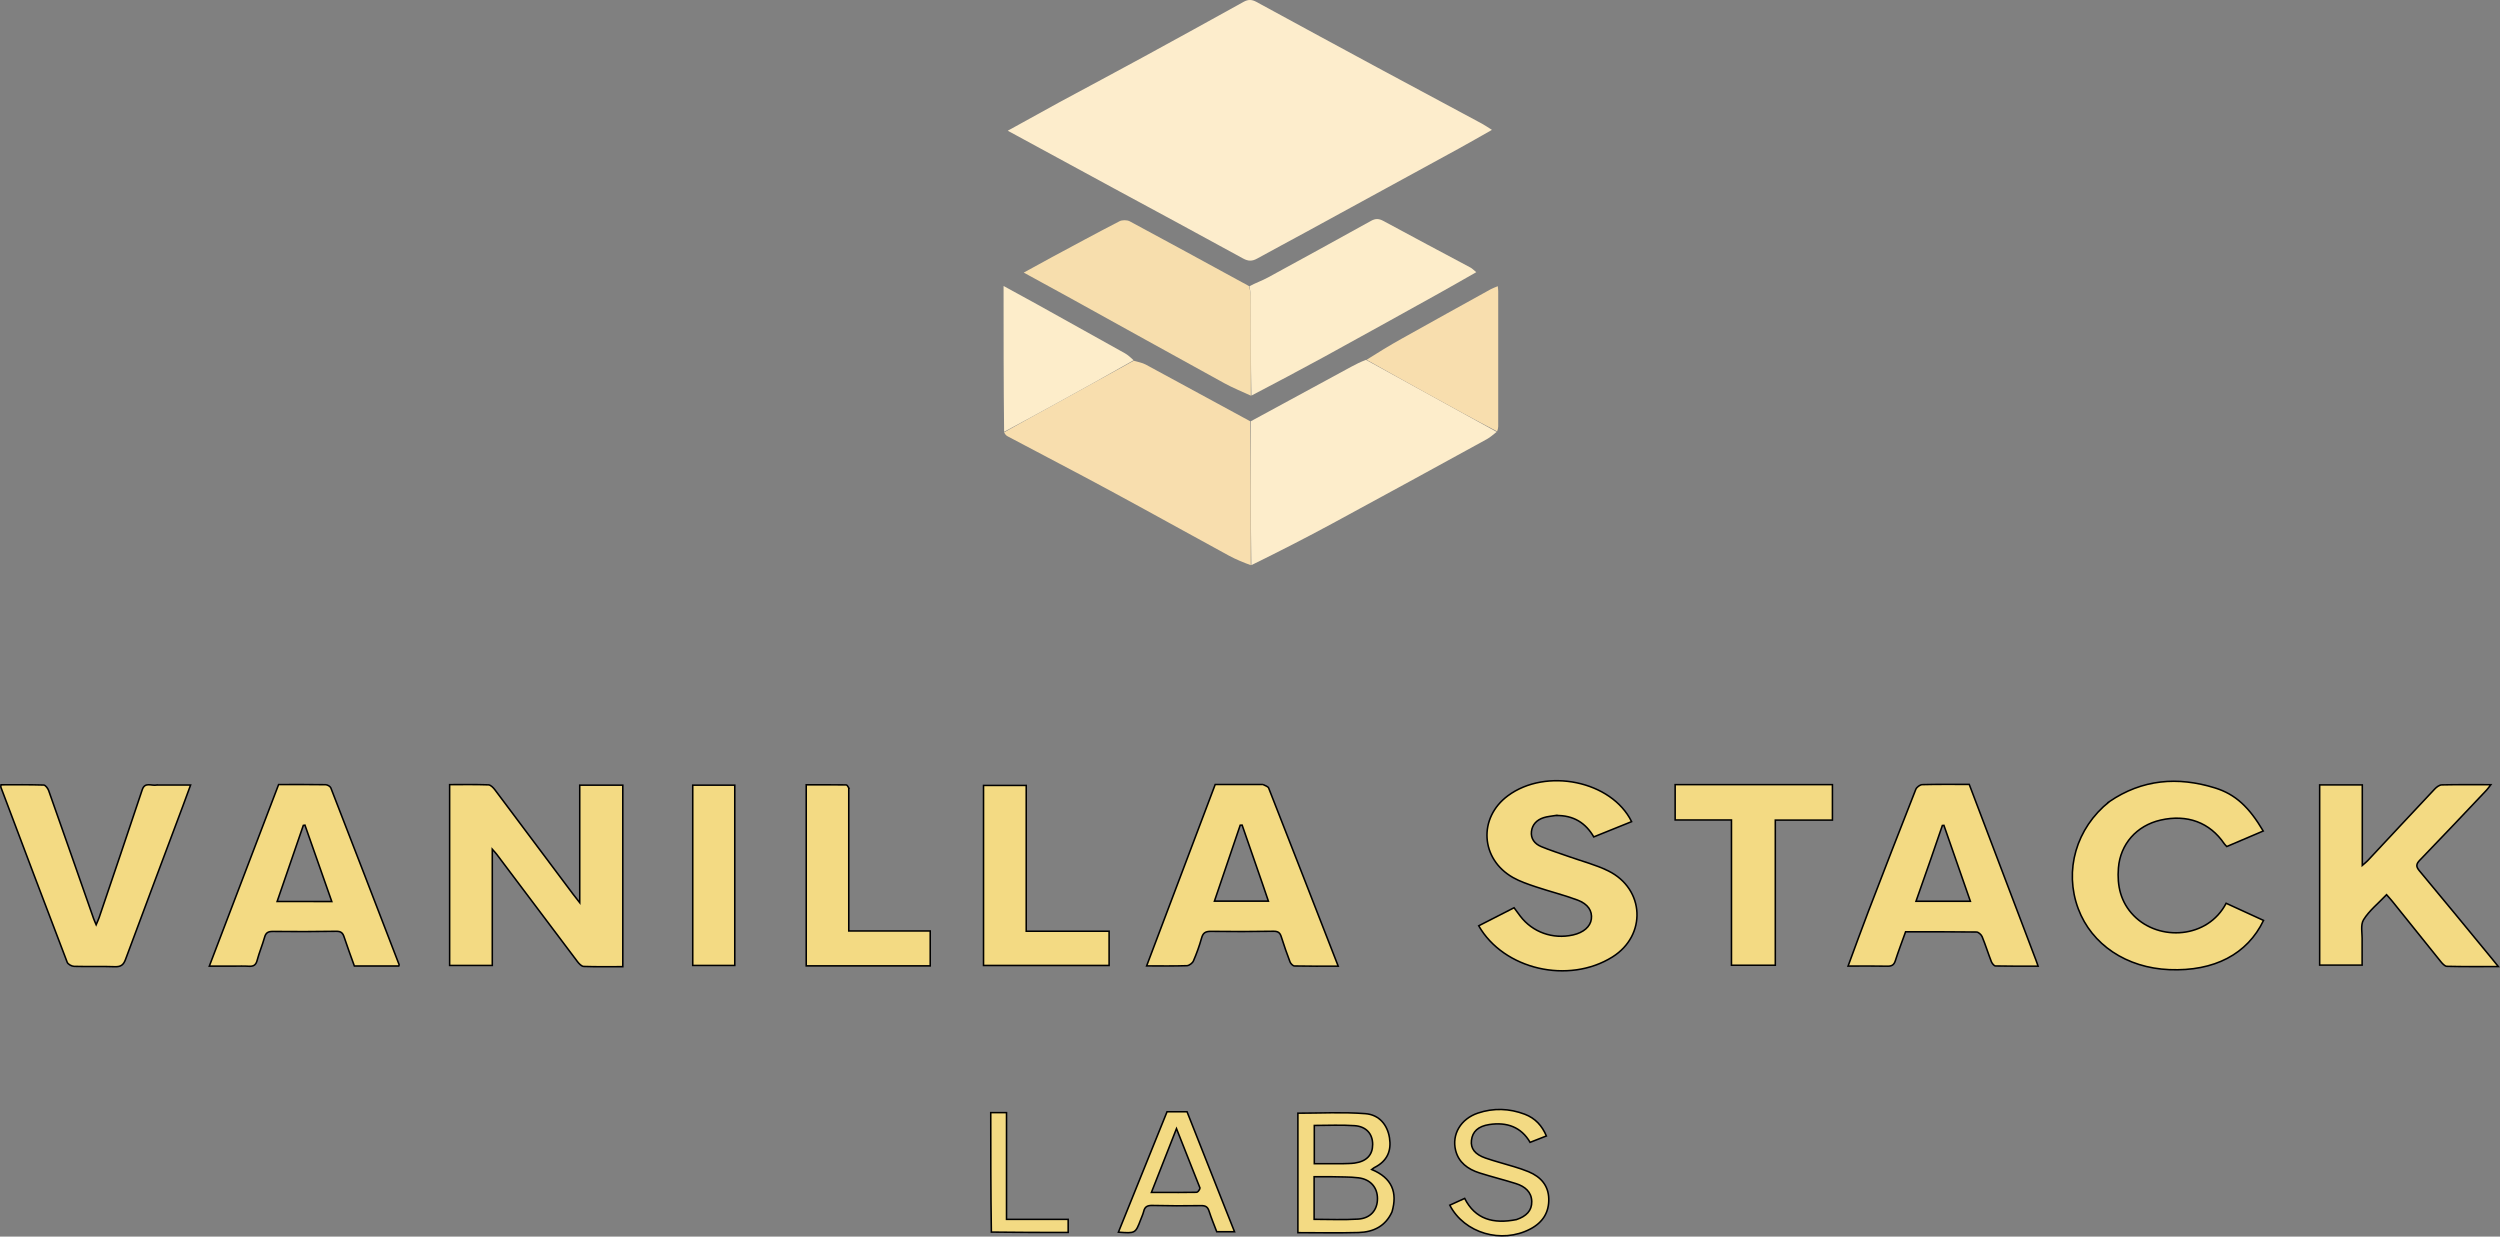<?xml version="1.0" encoding="UTF-8" standalone="no"?>
<svg
   version="1.1"
   id="Layer_1"
   x="0px"
   y="0px"
   width="1704.871"
   viewBox="0 0 1704.871 843.306"
   enable-background="new 0 0 2048 2048"
   xml:space="preserve"
   height="843.306"
   xmlns="http://www.w3.org/2000/svg"
   xmlns:svg="http://www.w3.org/2000/svg"><rect x="0" y="0" width="1704.871" height="843.306" fill="#808080" stroke="none"/><defs
   id="defs30" />

<path
   fill="#fdedcc"
   opacity="1"
   stroke="none"
   d="m 722.393,69.761 c 19.474,-10.493 38.648,-20.715 57.715,-31.105 22.72,-12.38 45.371,-24.868 67.987,-37.409 3.09,-1.713 5.635,-1.624 8.691,0.042 27.642,15.07 55.321,30.084 83.037,45.037 23.579,12.721 47.227,25.33 70.825,38.021 1.996,1.073 3.842,2.385 6.776,4.225 -8.276,4.67 -15.552,8.883 -22.936,12.925 -34.741,19.015 -69.506,37.992 -104.274,56.964 -10.959,5.98 -21.985,11.853 -32.915,17.876 -3.322,1.831 -5.949,1.929 -9.585,-0.07 -29.323,-16.127 -58.84,-31.953 -88.277,-47.903 -23.703,-12.843 -47.378,-25.73 -72.209,-39.219 12.044,-6.637 23.431,-12.911 35.165,-19.383 z"
   id="path2"
   style="stroke-width:1.068" />
<path
   fill="#fdedcb"
   opacity="1"
   stroke="none"
   d="m 852.906,287.323 c 22.811,-12.385 45.618,-24.775 68.438,-37.147 3.164,-1.715 6.386,-3.338 10.198,-4.77 14.49,7.913 28.357,15.603 42.239,23.27 15.617,8.626 31.247,17.231 46.871,25.845 -2.199,1.661 -4.21,3.616 -6.625,4.94 -34.987,19.18 -69.971,38.368 -105.08,57.355 -18.265,9.877 -36.775,19.365 -55.585,28.578 -0.425,-32.991 -0.441,-65.531 -0.457,-98.071 z"
   id="path3"
   style="stroke-width:1.068" />
<path
   fill="#f8deae"
   opacity="1"
   stroke="none"
   d="m 852.522,287.256 c 0.4,32.607 0.416,65.147 0.442,98.17 -5.031,-1.864 -10.234,-3.958 -15.089,-6.6 -27.137,-14.774 -54.105,-29.815 -81.298,-44.5 -23.057,-12.451 -46.346,-24.535 -69.506,-36.824 -1.018,-0.54 -1.775,-1.503 -2.3,-2.688 12.04,-6.813 23.739,-13.186 35.409,-19.606 17.666,-9.718 35.312,-19.467 52.966,-29.203 2.748,0.853 5.753,1.298 8.205,2.622 23.649,12.769 47.204,25.687 71.171,38.628 z"
   id="path4"
   style="stroke-width:1.068" />
<path
   fill="#2b4847"
   opacity="1"
   stroke="none"
   d="m 424.718,594.492 c 0,21.704 0,42.894 0,64.725 -9.022,0 -17.848,0.157 -26.654,-0.153 -1.483,-0.053 -3.221,-1.907 -4.272,-3.297 -18.427,-24.39 -36.763,-48.839 -55.131,-73.268 -0.628,-0.836 -1.384,-1.59 -2.945,-3.366 0,26.996 0,52.962 0,79.235 -10.123,0 -19.469,0 -29.083,0 0,-40.951 0,-81.785 0,-123.29 8.884,0 17.684,-0.16 26.464,0.153 1.51,0.053 3.295,1.888 4.349,3.289 17.847,23.724 35.596,47.51 53.376,71.278 1.224,1.636 2.517,3.228 4.531,5.802 0,-27.411 0,-53.635 0,-80.142 9.937,0 19.454,0 29.361,0 0,19.572 0,39.046 0,59.035 z"
   id="path5"
   style="fill:#f3da83;fill-opacity:1;stroke:#000000;stroke-width:1.068" />
<path
   fill="#f7dead"
   opacity="1"
   stroke="none"
   d="m 853.005,269.822 c -6.035,-2.811 -12.276,-5.302 -18.071,-8.487 -35.678,-19.603 -71.248,-39.373 -106.869,-59.065 -9.639,-5.328 -19.327,-10.579 -29.924,-16.374 6.989,-3.827 13.086,-7.219 19.238,-10.524 15.314,-8.227 30.596,-16.508 46.058,-24.49 1.8,-0.929 5.165,-0.936 6.938,0.014 25.534,13.684 50.918,27.609 76.346,41.463 1.431,0.78 2.934,1.447 4.946,2.704 0.794,2.547 1.259,4.555 1.265,6.565 0.066,22.731 0.061,45.462 0.073,68.193 z"
   id="path6"
   style="stroke-width:1.068" />
<path
   fill="#fdedca"
   opacity="1"
   stroke="none"
   d="m 853.398,269.781 c -0.407,-22.69 -0.402,-45.422 -0.467,-68.153 -0.011,-2.01 -0.471,-4.018 -0.915,-6.412 4.104,-2.236 8.598,-3.778 12.667,-5.989 23.5,-12.774 46.92,-25.676 70.311,-38.623 3.018,-1.67 5.347,-1.596 8.476,0.106 19.706,10.722 39.574,21.188 59.359,31.785 1.197,0.641 2.14,1.689 3.908,3.119 -9.007,5.114 -17.381,9.961 -25.85,14.662 -25.921,14.388 -51.828,28.797 -77.838,43.046 -16.329,8.946 -32.832,17.621 -49.651,26.458 z"
   id="path7"
   style="stroke-width:1.068" />
<path
   fill="#2c4948"
   opacity="1"
   stroke="none"
   d="m 1610.844,641.766 c 0,5.639 0,10.767 0,16.389 -9.586,0 -19.074,0 -28.956,0 0,-40.651 0,-81.595 0,-122.89 9.657,0 19.131,0 29.074,0 0,18.058 0,35.942 0,54.901 1.776,-1.56 2.821,-2.334 3.682,-3.255 15.247,-16.3 30.445,-32.64 45.755,-48.889 1.203,-1.277 3.136,-2.737 4.765,-2.774 10.862,-0.246 21.734,-0.128 33.443,-0.128 -1.246,1.607 -1.958,2.709 -2.857,3.657 -15.123,15.947 -30.186,31.945 -45.491,47.741 -2.636,2.721 -2.796,4.39 -0.372,7.291 16.054,19.218 31.902,38.582 47.813,57.902 1.768,2.146 3.509,4.311 6.049,7.433 -12.437,0 -23.779,0.131 -35.109,-0.159 -1.493,-0.038 -3.194,-2.038 -4.337,-3.449 -10.972,-13.551 -21.84,-27.175 -32.756,-40.765 -1.184,-1.474 -2.488,-2.865 -4.036,-4.638 -5.598,5.879 -11.814,10.836 -15.666,17.048 -2.27,3.662 -0.792,9.315 -1,14.583 z"
   id="path8"
   style="fill:#f3da83;fill-opacity:1;stroke:#000000;stroke-width:1.068" />
<path
   fill="#2c4948"
   opacity="1"
   stroke="none"
   d="m 861.264,534.989 c 1.661,0.805 3.49,1.39 3.906,2.45 15.759,40.124 31.388,80.292 47.416,121.434 -10.399,0 -20.124,0.089 -29.841,-0.127 -1.06,-0.024 -2.583,-1.635 -3.026,-2.793 -2.154,-5.633 -4.116,-11.336 -5.933,-17.072 -0.831,-2.625 -2,-3.862 -5.332,-3.808 -14.235,0.228 -28.477,0.267 -42.712,0.068 -3.929,-0.056 -5.42,1.263 -6.353,4.633 -1.464,5.288 -3.363,10.5 -5.551,15.57 -0.617,1.43 -2.847,3.148 -4.4,3.202 -8.827,0.306 -17.673,0.148 -27.491,0.148 15.71,-41.563 31.22,-82.597 46.757,-123.704 11.006,0 21.537,0 32.559,0 m -0.491,67.183 c -4.566,-13.164 -9.131,-26.328 -13.696,-39.492 -0.439,0.023 -0.879,0.046 -1.318,0.069 -5.845,17.213 -11.691,34.427 -17.58,51.772 12.678,0 24.541,0 36.805,0 -1.423,-4.132 -2.702,-7.847 -4.21,-12.349 z"
   id="path9"
   style="fill:#f3da83;fill-opacity:1;stroke:#000000;stroke-width:1.068" />
<path
   fill="#2b4847"
   opacity="1"
   stroke="none"
   d="m 1388.577,655.198 c 0.428,1.142 0.7,1.93 1.303,3.674 -10.046,0 -19.56,0.093 -29.065,-0.137 -0.998,-0.024 -2.366,-1.808 -2.837,-3.018 -2.192,-5.624 -3.971,-11.388 -6.269,-16.971 -0.557,-1.354 -2.507,-3.138 -3.841,-3.156 -16.072,-0.218 -32.148,-0.141 -48.369,-0.141 -2.422,6.767 -4.882,13.195 -6.984,19.723 -0.889,2.76 -2.273,3.792 -5.447,3.72 -8.68,-0.198 -17.369,-0.068 -26.774,-0.068 4.793,-12.934 9.319,-25.52 14.117,-38.015 10.577,-27.542 21.25,-55.053 32.071,-82.512 0.56,-1.422 2.839,-3.171 4.366,-3.212 10.523,-0.281 21.059,-0.148 32.069,-0.148 15.177,39.99 30.341,79.949 45.66,120.262 m -71.758,-69.669 c -3.379,9.631 -6.758,19.262 -10.204,29.086 12.749,0 24.642,0 37.074,0 -6.101,-17.514 -12.066,-34.637 -18.031,-51.759 -0.357,0.029 -0.715,0.059 -1.073,0.087 -2.518,7.265 -5.035,14.53 -7.766,22.586 z"
   id="path10"
   style="fill:#f3da83;fill-opacity:1;stroke:#000000;stroke-width:1.068" />
<path
   fill="#2b4847"
   opacity="1"
   stroke="none"
   d="m 1438.489,546.641 c 22.408,-15.264 46.61,-17.167 71.956,-9.336 14.139,4.369 23.344,13.18 32.955,29.397 -8.213,3.501 -16.401,6.991 -24.836,10.586 -0.607,-0.652 -1.274,-1.206 -1.73,-1.882 -9.79,-14.515 -25.337,-20.298 -43.454,-16.139 -16.335,3.751 -27.427,16.335 -28.734,32.652 -0.966,12.061 1.473,23.307 10.471,32.512 17.324,17.723 50.512,15.649 62.993,-8.448 8.503,3.9 17.005,7.8 25.5,11.697 -11.069,23.059 -33.632,34.809 -64.203,33.574 -29.212,-1.181 -52.983,-17.055 -62.141,-41.497 -9.779,-26.1 -1.481,-55.005 21.223,-73.117 z"
   id="path11"
   style="fill:#f3da83;fill-opacity:1;stroke:#000000;stroke-width:1.068" />
<path
   fill="#2b4746"
   opacity="1"
   stroke="none"
   d="m 1060.736,556.146 c -3.018,0.476 -5.633,0.696 -8.044,1.464 -4.761,1.516 -7.744,4.731 -8.316,9.385 -0.594,4.836 2.082,8.427 6.61,10.32 6.202,2.594 12.689,4.602 19.05,6.87 8.946,3.189 18.356,5.577 26.746,9.73 24.921,12.336 26.227,44.019 2.828,58.676 -29.909,18.736 -74.093,8.626 -91.199,-21.244 7.848,-4.005 15.712,-8.018 24.104,-12.3 1.369,1.85 2.77,3.791 4.222,5.697 8.373,10.995 22.215,15.933 35.971,12.846 7.172,-1.61 11.845,-5.658 12.522,-10.849 0.713,-5.469 -2.196,-10.259 -9.515,-12.977 -9.235,-3.429 -18.908,-5.833 -28.279,-8.971 -5.36,-1.795 -10.845,-3.637 -15.668,-6.372 -22.164,-12.57 -23.793,-40.695 -3.459,-55.761 26.063,-19.312 70.681,-10.181 84.366,17.653 -8.398,3.388 -16.795,6.775 -25.805,10.41 -5.444,-9.342 -13.657,-14.928 -26.135,-14.577 z"
   id="path12"
   style="fill:#f3da83;fill-opacity:1;stroke:#000000;stroke-width:1.068" />
<path
   fill="#2c4948"
   opacity="1"
   stroke="none"
   d="m 159.094,658.862 c -5.515,0 -10.481,0 -16.354,0 15.829,-41.477 31.466,-82.453 47.258,-123.831 10.667,0 21.364,-0.072 32.058,0.097 1.228,0.02 3.15,1.139 3.543,2.151 15.628,40.188 31.117,80.423 46.611,120.657 0.049,0.126 -0.106,0.32 -0.292,0.828 -9.932,0 -19.997,0 -30.255,0 -2.35,-6.595 -4.822,-13.201 -7.026,-19.882 -0.87,-2.638 -2.085,-3.823 -5.352,-3.775 -14.416,0.215 -28.839,0.253 -43.256,0.093 -3.455,-0.038 -4.794,1.107 -5.618,4.043 -1.484,5.286 -3.661,10.409 -5.062,15.711 -0.823,3.115 -2.39,4.207 -5.726,3.982 -3.311,-0.224 -6.652,-0.06 -10.528,-0.071 m 55.995,-44.07 c 3.443,0 6.886,0 11.174,0 -6.294,-17.917 -12.295,-35.002 -18.296,-52.087 -0.374,0.056 -0.748,0.11 -1.122,0.165 -5.893,17.123 -11.785,34.246 -17.867,51.918 8.831,0 16.927,0 26.111,0 z"
   id="path13"
   style="fill:#f3da83;fill-opacity:1;stroke:#000000;stroke-width:1.068" />
<path
   fill="#2b4847"
   opacity="1"
   stroke="none"
   d="m 107.068,535.348 c 7.725,0 14.918,0 22.899,0 -1.854,5.049 -3.523,9.674 -5.248,14.28 -13.062,34.884 -26.185,69.748 -39.13,104.669 -1.323,3.569 -3.008,5.118 -7.352,4.95 -9.231,-0.356 -18.494,0.026 -27.732,-0.241 -1.633,-0.047 -4.169,-1.463 -4.671,-2.776 -15.218,-39.78 -30.234,-79.626 -45.263,-119.468 -0.106,-0.281 0.05,-0.647 0.146,-1.575 9.662,0 19.387,-0.135 29.096,0.173 1.196,0.038 2.842,2.282 3.372,3.779 10.294,29.081 20.451,58.205 30.649,87.315 0.379,1.083 0.887,2.127 1.744,4.162 0.934,-2.235 1.584,-3.562 2.051,-4.942 9.828,-29.031 19.72,-58.045 29.374,-87.126 1.836,-5.53 6.256,-2.441 10.064,-3.204 z"
   id="path14"
   style="fill:#f3da83;fill-opacity:1;stroke:#000000;stroke-width:1.068" />
<path
   fill="#2c4948"
   opacity="1"
   stroke="none"
   d="m 1214.868,535.079 c 11.82,-3e-4 23.085,-3e-4 34.752,-3e-4 0,8.013 0,15.79 0,24.179 -12.971,0 -25.825,0 -38.954,0 0,33.286 0,65.967 0,98.985 -9.95,0 -19.613,0 -29.894,0 0,-32.964 0,-65.76 0,-99.056 -13.088,0 -25.574,0 -38.407,0 0,-8.102 0,-15.705 0,-24.108 24.006,0 47.977,0 72.502,0 z"
   id="path15"
   style="fill:#f3da83;fill-opacity:1;stroke:#000000;stroke-width:1.068" />
<path
   fill="#2b4847"
   opacity="1"
   stroke="none"
   d="m 670.716,600.653 c -2e-4,-21.899 -2e-4,-43.284 -2e-4,-65.03 9.661,0 19.139,0 29.114,0 0,32.952 0,65.916 0,99.417 19.071,0 37.662,0 56.525,0 0,8.001 0,15.466 0,23.367 -28.34,0 -56.721,0 -85.638,0 0,-18.98 0,-38.111 -1e-4,-57.754 z"
   id="path16"
   style="fill:#f3da83;fill-opacity:1;stroke:#000000;stroke-width:1.068" />
<path
   fill="#2b4847"
   opacity="1"
   stroke="none"
   d="m 578.807,537.285 c 0.011,32.64 0.011,64.797 0.011,97.586 18.659,0 36.882,0 55.545,0 0,8.206 0,15.793 0,23.807 -28.042,0 -56.196,0 -84.558,0 0,-40.961 0,-81.959 0,-123.486 9.261,0 18.253,-0.031 27.243,0.069 0.592,0.011 1.171,1.004 1.763,2.024 z"
   id="path17"
   style="fill:#f3da83;fill-opacity:1;stroke:#000000;stroke-width:1.068" />
<path
   fill="#f8deae"
   opacity="1"
   stroke="none"
   d="m 1020.973,294.203 c -15.945,-8.296 -31.575,-16.902 -47.191,-25.527 -13.882,-7.667 -27.749,-15.357 -41.852,-23.321 7.835,-4.998 15.82,-9.833 23.979,-14.402 20.18,-11.303 40.434,-22.493 60.678,-33.698 1.376,-0.762 2.917,-1.267 4.832,-2.084 0.125,1.431 0.282,2.39 0.283,3.349 0.013,30.782 0.015,61.563 0,92.345 -8e-4,1.007 -0.263,2.014 -0.724,3.339 z"
   id="path18"
   style="stroke-width:1.068" />
<path
   fill="#fdedca"
   opacity="1"
   stroke="none"
   d="m 773.073,245.661 c -17.581,10.081 -35.227,19.83 -52.893,29.547 -11.67,6.419 -23.369,12.793 -35.427,19.249 -0.371,-32.65 -0.371,-65.362 -0.371,-99.429 8.3,4.541 15.531,8.449 22.712,12.435 20.034,11.122 40.064,22.25 60.043,33.456 2.131,1.195 3.917,2.919 5.936,4.742 z"
   id="path19"
   style="stroke-width:1.068" />
<path
   fill="#2b4746"
   opacity="1"
   stroke="none"
   d="m 501.075,615.042 c 6e-4,14.695 6e-4,28.876 6e-4,43.336 -9.678,0 -19.027,0 -28.66,0 0,-40.888 0,-81.689 0,-122.931 9.236,0 18.538,0 28.659,0 0,26.236 0,52.658 8e-4,79.594 z"
   id="path20"
   style="fill:#f3da83;fill-opacity:1;stroke:#000000;stroke-width:1.068" />
<path
   fill="#2a4544"
   opacity="1"
   stroke="none"
   d="m 949.287,826.386 c -4.349,9.699 -12.515,13.839 -22.831,14.134 -13.637,0.389 -27.297,0.095 -41.361,0.095 0,-27.455 0,-54.563 0,-81.473 15.278,0 30.756,-0.866 46.048,0.32 9.381,0.728 15.005,7.603 16.418,16.483 1.395,8.77 -1.46,15.859 -10.298,20.266 -0.47,0.235 -0.851,0.623 -1.806,1.338 13.854,5.751 17.663,15.615 13.83,28.835 M 907.697,802.463 c -3.807,0 -7.614,0 -11.532,0 0,10.114 0,19.444 0,29.046 10.209,0 20.172,0.485 30.052,-0.148 8.421,-0.54 13.132,-6.197 13.15,-13.916 0.017,-7.634 -4.734,-13.227 -12.965,-14.24 -5.83,-0.717 -11.792,-0.523 -18.703,-0.742 m 7.807,-8.878 c 2.766,-0.127 5.568,-0.036 8.29,-0.423 8.168,-1.16 12.31,-5.565 12.294,-12.772 -0.015,-7.091 -4.329,-12.195 -12.345,-12.745 -9.142,-0.627 -18.373,-0.145 -27.456,-0.145 0,8.828 0,17.276 0,26.085 6.359,0 12.253,0 19.216,-4e-4 z"
   id="path21"
   style="fill:#f3da83;fill-opacity:1;stroke:#000000;stroke-width:1.068" />
<path
   fill="#2a4544"
   opacity="1"
   stroke="none"
   d="m 1034.203,831.688 c 6.547,-2.221 10.506,-6.016 10.377,-12.298 -0.135,-6.515 -4.585,-10.291 -10.806,-12.246 -8.211,-2.581 -16.61,-4.65 -24.81,-7.258 -8.105,-2.579 -14.264,-7.242 -16.301,-15.389 -2.716,-10.858 3.449,-21.457 15.177,-25.416 10.653,-3.597 21.45,-3.216 31.95,0.76 7.222,2.735 11.824,7.883 14.769,14.832 -3.738,1.464 -7.264,2.844 -11.109,4.349 -6.067,-10.448 -15.776,-13.96 -27.864,-12.131 -7.634,1.155 -11.462,4.883 -12.137,10.8 -0.634,5.561 2.315,9.547 9.678,12.082 6.396,2.201 13.003,3.874 19.482,5.874 3.322,1.025 6.652,2.089 9.836,3.427 8.45,3.551 13.458,9.477 13.729,18.282 0.284,9.197 -3.902,16.223 -12.579,20.768 -19.62,10.277 -44.976,2.908 -54.907,-16.247 3.221,-1.467 6.453,-2.94 10.14,-4.619 7.143,14.155 19.503,17.622 35.375,14.43 z"
   id="path22"
   style="fill:#f3da83;fill-opacity:1;stroke:#000000;stroke-width:1.068" />
<path
   fill="#2c4948"
   opacity="1"
   stroke="none"
   d="m 835.254,823.328 c 2.231,5.654 4.336,10.926 6.622,16.653 -4.041,0 -7.82,0 -12.123,0 -1.665,-4.412 -3.649,-9.172 -5.227,-14.043 -0.878,-2.709 -2.171,-3.809 -5.415,-3.759 -11.085,0.172 -22.18,0.156 -33.262,-0.114 -3.432,-0.084 -5.128,0.885 -5.872,3.905 -0.489,1.987 -1.381,3.891 -2.116,5.824 -3.559,9.351 -3.562,9.35 -15.161,8.481 11.065,-27.4 22.072,-54.658 33.155,-82.102 4.382,0 8.796,0 13.641,0 8.514,21.514 17.073,43.144 25.758,65.154 m -16.859,-12.991 c -5.162,-13.052 -10.325,-26.104 -16.092,-40.686 -6.018,15.315 -11.455,29.148 -17.108,43.534 2.726,0 4.558,-2e-4 6.389,1e-4 8.113,0 16.227,0.064 24.336,-0.084 0.911,-0.016 1.796,-1.24 2.475,-2.764 z"
   id="path23"
   style="fill:#f3da83;fill-opacity:1;stroke:#000000;stroke-width:1.068" />
<path
   fill="#2b4847"
   opacity="1"
   stroke="none"
   d="m 676.065,840.218 c -0.429,-27.234 -0.429,-54.221 -0.429,-81.46 3.519,0 6.948,0 10.756,0 0,24.354 0,48.426 0,72.787 14.177,0 27.98,0 42.047,0 0,2.967 0,5.645 0,8.92 -17.351,0 -34.648,0 -52.374,-0.247 z"
   id="path24"
   style="fill:#f3da83;fill-opacity:1;stroke:#000000;stroke-width:1.068" />






</svg>
